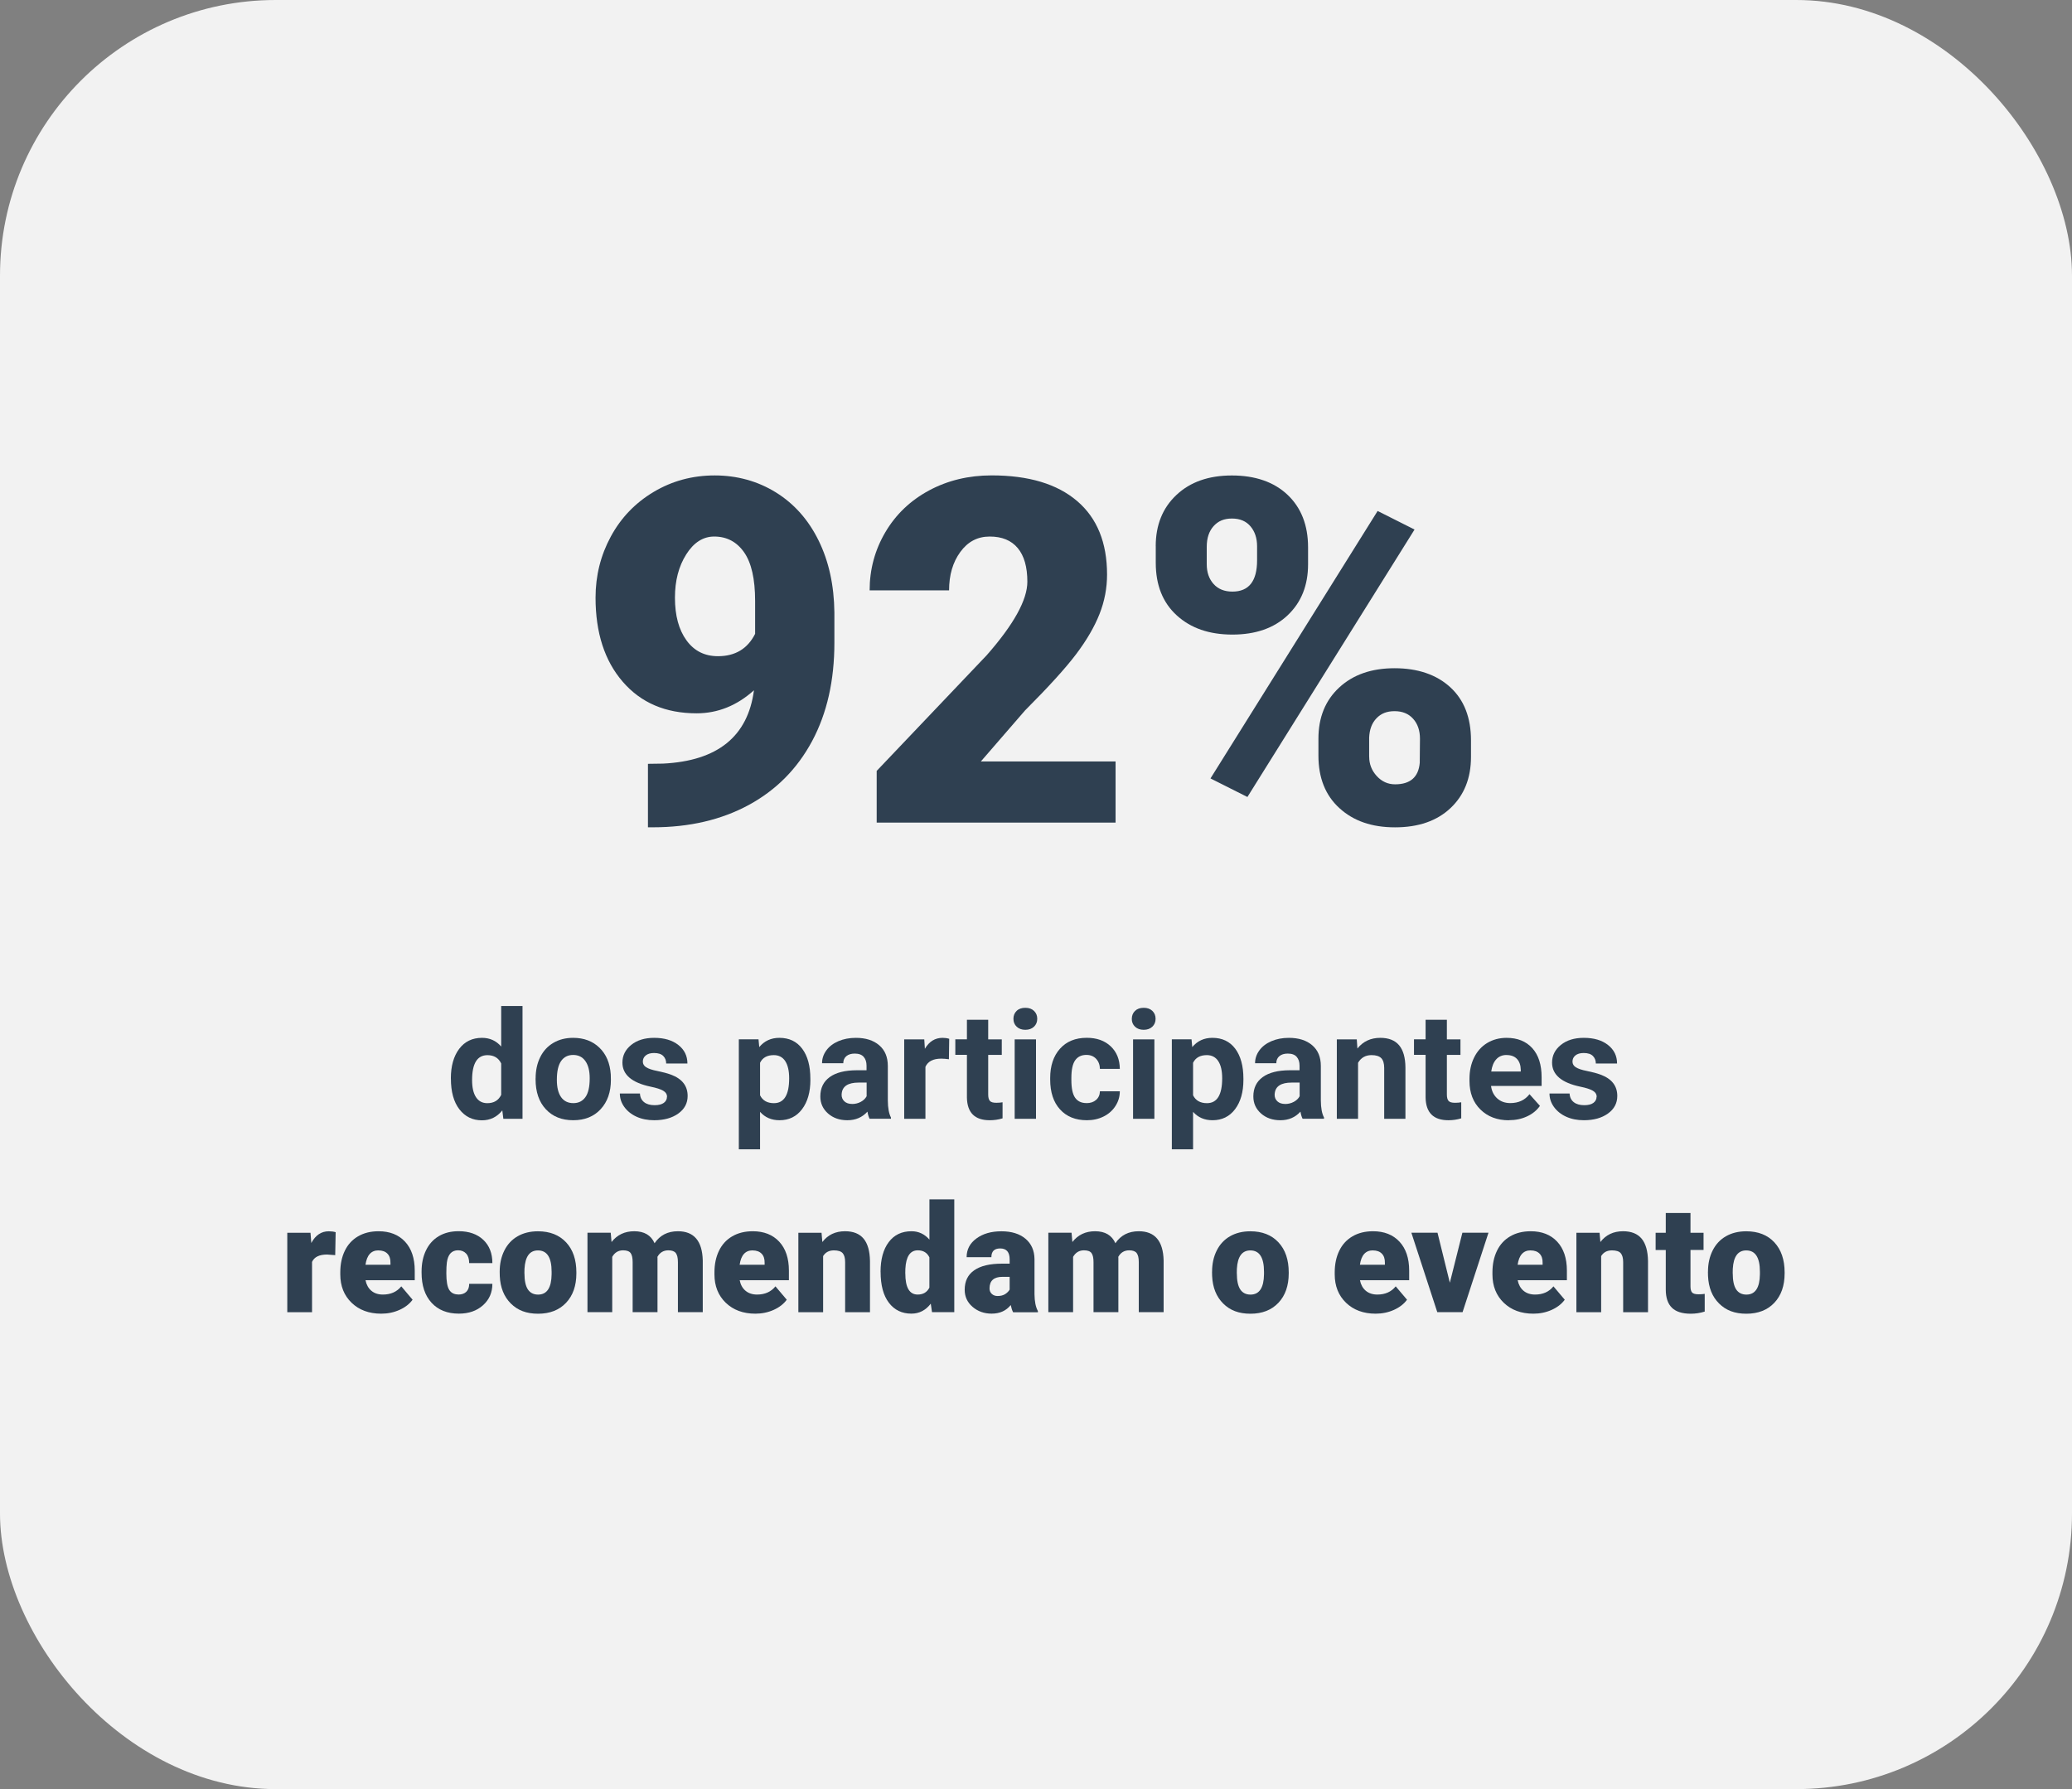 <?xml version="1.0" encoding="UTF-8"?><svg id="Camada_2" xmlns="http://www.w3.org/2000/svg" viewBox="0 0 482 416.28"><rect x="0" y="0" width="482" height="416.28" fill="#808080" stroke="none"/><defs><style>.cls-1{fill:#f2f2f2;}.cls-2{fill:#2f4051;}</style></defs><g id="Camada_1-2"><g><rect class="cls-1" width="482" height="416.28" rx="64.14" ry="64.14"/><g><g><path class="cls-2" d="M175.39,160.61c-3.97,3.57-8.42,5.36-13.34,5.36-7.22,0-12.94-2.44-17.17-7.33-4.23-4.88-6.34-11.41-6.34-19.58,0-5.1,1.18-9.84,3.55-14.22s5.7-7.84,9.98-10.39c4.28-2.55,9.01-3.83,14.19-3.83s10,1.32,14.25,3.96c4.25,2.64,7.56,6.38,9.93,11.21,2.37,4.83,3.59,10.4,3.66,16.71v7.05c0,8.79-1.72,16.41-5.17,22.86s-8.36,11.41-14.74,14.88c-6.38,3.46-13.82,5.2-22.31,5.2h-1.15v-14.77l3.5-.05c12.69-.62,19.74-6.31,21.16-17.06Zm-8.37-7.93c4.01,0,6.89-1.73,8.64-5.2v-7.66c0-5.1-.86-8.88-2.57-11.32-1.71-2.44-4.03-3.66-6.95-3.66-2.59,0-4.76,1.39-6.51,4.16-1.75,2.77-2.62,6.12-2.62,10.06,0,4.16,.89,7.46,2.68,9.93s4.23,3.69,7.33,3.69Z"/><path class="cls-2" d="M259.5,191.4h-55.56v-12.03l25.59-26.91c6.31-7.18,9.46-12.89,9.46-17.12,0-3.43-.75-6.03-2.24-7.82-1.5-1.79-3.66-2.68-6.51-2.68s-5.09,1.19-6.84,3.58c-1.75,2.39-2.62,5.37-2.62,8.94h-18.48c0-4.88,1.22-9.4,3.66-13.54,2.44-4.14,5.83-7.37,10.17-9.71,4.34-2.33,9.19-3.5,14.55-3.5,8.6,0,15.23,1.99,19.88,5.96,4.65,3.97,6.97,9.68,6.97,17.12,0,3.14-.58,6.19-1.75,9.16-1.17,2.97-2.98,6.09-5.44,9.35-2.46,3.26-6.43,7.63-11.89,13.1l-10.28,11.87h31.34v14.22Z"/><path class="cls-2" d="M268.85,127.09c0-4.92,1.6-8.9,4.81-11.92,3.21-3.03,7.51-4.54,12.91-4.54s9.79,1.5,12.96,4.51,4.76,7.08,4.76,12.22v3.94c0,4.92-1.59,8.88-4.76,11.87-3.17,2.99-7.46,4.48-12.85,4.48s-9.67-1.49-12.93-4.46c-3.26-2.97-4.89-7.04-4.89-12.22v-3.88Zm11.87,4.2c0,1.88,.53,3.41,1.59,4.59s2.52,1.77,4.38,1.77c3.83,0,5.74-2.43,5.74-7.28v-3.26c0-1.88-.51-3.43-1.53-4.64-1.02-1.21-2.46-1.82-4.32-1.82s-3.21,.59-4.27,1.77c-1.06,1.18-1.59,2.78-1.59,4.81v4.08Zm9.46,54.15l-8.59-4.32,38.88-62.23,8.59,4.32-38.88,62.23Zm16.52-13.56c0-4.96,1.61-8.93,4.84-11.92,3.23-2.99,7.52-4.48,12.88-4.48s9.75,1.48,12.96,4.43,4.81,7.07,4.81,12.36v3.83c0,4.96-1.59,8.93-4.76,11.92-3.17,2.99-7.47,4.48-12.91,4.48s-9.67-1.49-12.93-4.46c-3.26-2.97-4.89-7.04-4.89-12.22v-3.94Zm11.81,4.2c0,1.7,.58,3.2,1.75,4.48s2.59,1.93,4.27,1.93c3.54,0,5.45-1.67,5.74-5l.05-5.6c0-1.92-.53-3.47-1.59-4.65-1.06-1.18-2.5-1.77-4.32-1.77s-3.15,.55-4.21,1.66c-1.06,1.1-1.62,2.6-1.7,4.48v4.46Z"/></g><g><path class="cls-2" d="M104.88,250.93c0-2.88,.65-5.18,1.94-6.89s3.06-2.56,5.31-2.56c1.8,0,3.29,.67,4.46,2.02v-9.43h4.96v26.25h-4.46l-.24-1.96c-1.23,1.54-2.81,2.31-4.75,2.31-2.18,0-3.92-.86-5.24-2.57-1.32-1.71-1.97-4.1-1.97-7.15Zm4.94,.37c0,1.74,.3,3.06,.91,3.99,.6,.92,1.48,1.39,2.63,1.39,1.53,0,2.6-.64,3.23-1.93v-7.31c-.62-1.29-1.68-1.93-3.2-1.93-2.38,0-3.57,1.93-3.57,5.8Z"/><path class="cls-2" d="M124.6,250.9c0-1.83,.35-3.47,1.06-4.91,.71-1.44,1.72-2.55,3.05-3.33,1.33-.79,2.87-1.18,4.62-1.18,2.49,0,4.53,.76,6.11,2.29,1.58,1.53,2.46,3.6,2.64,6.22l.03,1.26c0,2.84-.79,5.11-2.38,6.83s-3.71,2.57-6.38,2.57-4.79-.85-6.38-2.56c-1.59-1.71-2.38-4.03-2.38-6.97v-.22Zm4.94,.35c0,1.76,.33,3.1,.99,4.03,.66,.93,1.61,1.39,2.84,1.39s2.13-.46,2.8-1.38c.67-.92,1.01-2.39,1.01-4.41,0-1.72-.34-3.06-1.01-4-.67-.95-1.62-1.42-2.84-1.42s-2.14,.47-2.8,1.41c-.66,.94-.99,2.4-.99,4.37Z"/><path class="cls-2" d="M155.17,255.21c0-.6-.3-1.08-.9-1.43-.6-.35-1.56-.66-2.88-.93-4.4-.92-6.6-2.79-6.6-5.61,0-1.64,.68-3.01,2.04-4.11s3.14-1.65,5.34-1.65c2.35,0,4.22,.55,5.63,1.66,1.41,1.11,2.11,2.54,2.11,4.31h-4.94c0-.71-.23-1.29-.68-1.75-.46-.46-1.17-.69-2.14-.69-.83,0-1.47,.19-1.93,.56-.46,.38-.68,.85-.68,1.44,0,.55,.26,.99,.78,1.32s1.39,.63,2.62,.87c1.23,.25,2.27,.52,3.11,.83,2.61,.96,3.91,2.61,3.91,4.97,0,1.69-.72,3.05-2.17,4.09-1.45,1.04-3.32,1.56-5.61,1.56-1.55,0-2.93-.28-4.13-.83-1.2-.55-2.14-1.31-2.83-2.27s-1.03-2-1.03-3.12h4.68c.04,.88,.37,1.55,.97,2.02,.6,.47,1.41,.7,2.43,.7,.95,0,1.66-.18,2.15-.54,.48-.36,.73-.83,.73-1.41Z"/><path class="cls-2" d="M188.52,251.24c0,2.85-.65,5.13-1.94,6.84s-3.04,2.57-5.24,2.57c-1.87,0-3.38-.65-4.53-1.95v8.72h-4.94v-25.6h4.58l.17,1.81c1.2-1.44,2.76-2.15,4.68-2.15,2.28,0,4.05,.84,5.31,2.53,1.27,1.69,1.9,4.01,1.9,6.97v.26Zm-4.94-.36c0-1.72-.31-3.05-.91-3.98-.61-.93-1.5-1.4-2.66-1.4-1.55,0-2.62,.59-3.2,1.78v7.57c.6,1.22,1.68,1.83,3.23,1.83,2.36,0,3.54-1.93,3.54-5.79Z"/><path class="cls-2" d="M202.29,260.31c-.23-.44-.39-1-.5-1.66-1.2,1.33-2.75,2-4.67,2-1.81,0-3.31-.52-4.5-1.57-1.19-1.05-1.79-2.37-1.79-3.96,0-1.96,.73-3.46,2.18-4.51,1.45-1.05,3.55-1.58,6.3-1.59h2.27v-1.06c0-.86-.22-1.54-.66-2.05-.44-.51-1.13-.77-2.08-.77-.83,0-1.48,.2-1.96,.6-.47,.4-.71,.95-.71,1.64h-4.94c0-1.07,.33-2.06,.99-2.97,.66-.91,1.59-1.63,2.8-2.15,1.21-.52,2.56-.78,4.07-.78,2.28,0,4.09,.57,5.43,1.72,1.34,1.14,2.01,2.75,2.01,4.83v8.01c.01,1.75,.26,3.08,.73,3.98v.29h-4.99Zm-4.08-3.44c.73,0,1.4-.16,2.02-.49,.62-.33,1.07-.76,1.37-1.31v-3.18h-1.85c-2.47,0-3.79,.85-3.95,2.56l-.02,.29c0,.62,.22,1.12,.65,1.52,.43,.4,1.03,.6,1.78,.6Z"/><path class="cls-2" d="M220.73,246.46c-.67-.09-1.26-.14-1.78-.14-1.87,0-3.09,.63-3.67,1.9v12.1h-4.94v-18.49h4.67l.14,2.2c.99-1.7,2.36-2.55,4.12-2.55,.55,0,1.06,.07,1.54,.22l-.07,4.75Z"/><path class="cls-2" d="M229.88,237.28v4.55h3.16v3.62h-3.16v9.23c0,.68,.13,1.17,.39,1.47,.26,.3,.76,.44,1.5,.44,.55,0,1.03-.04,1.45-.12v3.74c-.97,.3-1.97,.44-2.99,.44-3.46,0-5.23-1.75-5.3-5.25v-9.96h-2.7v-3.62h2.7v-4.55h4.94Z"/><path class="cls-2" d="M235.75,237.04c0-.74,.25-1.35,.74-1.83s1.17-.72,2.03-.72,1.52,.24,2.02,.72,.75,1.09,.75,1.83-.25,1.37-.76,1.85-1.18,.72-2.01,.72-1.5-.24-2.01-.72c-.51-.48-.76-1.09-.76-1.85Zm5.25,23.28h-4.96v-18.49h4.96v18.49Z"/><path class="cls-2" d="M252.76,256.67c.91,0,1.65-.25,2.22-.75,.57-.5,.87-1.17,.89-2h4.63c-.01,1.25-.35,2.4-1.03,3.44-.67,1.04-1.59,1.85-2.76,2.43-1.17,.58-2.46,.86-3.87,.86-2.64,0-4.73-.84-6.25-2.52-1.53-1.68-2.29-4-2.29-6.96v-.33c0-2.85,.76-5.12,2.27-6.82,1.52-1.7,3.59-2.55,6.24-2.55,2.31,0,4.17,.66,5.56,1.97,1.4,1.32,2.11,3.07,2.13,5.26h-4.63c-.02-.96-.32-1.74-.89-2.35-.57-.6-1.32-.9-2.26-.9-1.15,0-2.02,.42-2.61,1.26-.59,.84-.88,2.2-.88,4.08v.51c0,1.91,.29,3.28,.87,4.11s1.46,1.25,2.65,1.25Z"/><path class="cls-2" d="M263.29,237.04c0-.74,.25-1.35,.74-1.83,.5-.48,1.17-.72,2.02-.72s1.52,.24,2.02,.72c.5,.48,.75,1.09,.75,1.83s-.25,1.37-.76,1.85-1.18,.72-2.01,.72-1.5-.24-2.01-.72-.76-1.09-.76-1.85Zm5.25,23.28h-4.96v-18.49h4.96v18.49Z"/><path class="cls-2" d="M289.25,251.24c0,2.85-.65,5.13-1.94,6.84s-3.04,2.57-5.24,2.57c-1.87,0-3.38-.65-4.53-1.95v8.72h-4.94v-25.6h4.58l.17,1.81c1.2-1.44,2.76-2.15,4.68-2.15,2.28,0,4.05,.84,5.32,2.53,1.26,1.69,1.9,4.01,1.9,6.97v.26Zm-4.94-.36c0-1.72-.3-3.05-.91-3.98-.61-.93-1.5-1.4-2.66-1.4-1.55,0-2.61,.59-3.2,1.78v7.57c.6,1.22,1.68,1.83,3.23,1.83,2.36,0,3.54-1.93,3.54-5.79Z"/><path class="cls-2" d="M303.02,260.31c-.23-.44-.39-1-.5-1.66-1.2,1.33-2.75,2-4.67,2-1.81,0-3.31-.52-4.5-1.57-1.19-1.05-1.79-2.37-1.79-3.96,0-1.96,.73-3.46,2.18-4.51,1.45-1.05,3.55-1.58,6.3-1.59h2.27v-1.06c0-.86-.22-1.54-.66-2.05-.44-.51-1.13-.77-2.08-.77-.83,0-1.48,.2-1.96,.6-.47,.4-.71,.95-.71,1.64h-4.94c0-1.07,.33-2.06,.99-2.97,.66-.91,1.59-1.63,2.8-2.15,1.21-.52,2.56-.78,4.07-.78,2.28,0,4.09,.57,5.43,1.72,1.34,1.14,2.01,2.75,2.01,4.83v8.01c.01,1.75,.26,3.08,.74,3.98v.29h-4.99Zm-4.08-3.44c.73,0,1.4-.16,2.02-.49,.62-.33,1.07-.76,1.37-1.31v-3.18h-1.85c-2.47,0-3.79,.85-3.95,2.56l-.02,.29c0,.62,.22,1.12,.65,1.52,.43,.4,1.03,.6,1.78,.6Z"/><path class="cls-2" d="M315.62,241.82l.15,2.14c1.32-1.65,3.09-2.48,5.32-2.48,1.96,0,3.42,.58,4.38,1.73,.96,1.15,1.45,2.87,1.47,5.16v11.95h-4.94v-11.83c0-1.05-.23-1.81-.68-2.28-.46-.47-1.21-.71-2.27-.71-1.39,0-2.43,.59-3.13,1.78v13.04h-4.94v-18.49h4.65Z"/><path class="cls-2" d="M336.58,237.28v4.55h3.16v3.62h-3.16v9.23c0,.68,.13,1.17,.39,1.47,.26,.3,.76,.44,1.5,.44,.55,0,1.03-.04,1.45-.12v3.74c-.97,.3-1.97,.44-2.99,.44-3.46,0-5.23-1.75-5.3-5.25v-9.96h-2.7v-3.62h2.7v-4.55h4.94Z"/><path class="cls-2" d="M351.01,260.66c-2.71,0-4.92-.83-6.62-2.5s-2.55-3.88-2.55-6.65v-.48c0-1.86,.36-3.52,1.08-4.98,.72-1.46,1.74-2.59,3.05-3.38,1.32-.79,2.82-1.19,4.5-1.19,2.53,0,4.52,.8,5.97,2.39,1.45,1.59,2.18,3.86,2.18,6.78v2.02h-11.77c.16,1.21,.64,2.18,1.44,2.9,.8,.73,1.82,1.09,3.05,1.09,1.9,0,3.39-.69,4.46-2.07l2.43,2.72c-.74,1.05-1.74,1.87-3.01,2.45-1.26,.59-2.67,.88-4.2,.88Zm-.56-15.19c-.98,0-1.77,.33-2.38,1-.61,.66-1,1.61-1.17,2.85h6.87v-.39c-.02-1.1-.32-1.95-.89-2.55-.57-.6-1.38-.9-2.43-.9Z"/><path class="cls-2" d="M371.43,255.21c0-.6-.3-1.08-.9-1.43-.6-.35-1.56-.66-2.88-.93-4.4-.92-6.6-2.79-6.6-5.61,0-1.64,.68-3.01,2.04-4.11s3.14-1.65,5.34-1.65c2.35,0,4.22,.55,5.63,1.66,1.41,1.11,2.11,2.54,2.11,4.31h-4.94c0-.71-.23-1.29-.68-1.75-.46-.46-1.17-.69-2.14-.69-.83,0-1.48,.19-1.93,.56-.46,.38-.68,.85-.68,1.44,0,.55,.26,.99,.78,1.32s1.39,.63,2.62,.87c1.23,.25,2.27,.52,3.11,.83,2.61,.96,3.91,2.61,3.91,4.97,0,1.69-.72,3.05-2.17,4.09-1.45,1.04-3.31,1.56-5.61,1.56-1.55,0-2.92-.28-4.13-.83-1.2-.55-2.14-1.31-2.83-2.27s-1.03-2-1.03-3.12h4.68c.04,.88,.37,1.55,.97,2.02,.6,.47,1.41,.7,2.43,.7,.95,0,1.66-.18,2.14-.54,.48-.36,.73-.83,.73-1.41Z"/><path class="cls-2" d="M77.98,292.04l-1.9-.14c-1.81,0-2.97,.57-3.49,1.71v11.71h-5.76v-18.49h5.4l.19,2.38c.97-1.81,2.32-2.72,4.05-2.72,.62,0,1.15,.07,1.61,.21l-.1,5.35Z"/><path class="cls-2" d="M88.68,305.66c-2.84,0-5.13-.85-6.89-2.54-1.75-1.69-2.63-3.89-2.63-6.6v-.48c0-1.89,.35-3.56,1.05-5.01s1.72-2.57,3.07-3.36c1.34-.79,2.94-1.19,4.79-1.19,2.6,0,4.65,.81,6.15,2.42s2.26,3.86,2.26,6.74v2.24h-11.45c.21,1.04,.66,1.85,1.35,2.44,.69,.59,1.59,.89,2.7,.89,1.82,0,3.25-.64,4.27-1.91l2.63,3.11c-.72,.99-1.73,1.78-3.05,2.37s-2.73,.88-4.25,.88Zm-.65-14.73c-1.69,0-2.69,1.12-3.01,3.35h5.81v-.44c.02-.92-.21-1.64-.7-2.14-.49-.51-1.19-.76-2.1-.76Z"/><path class="cls-2" d="M106.61,301.21c.81,0,1.44-.22,1.88-.66,.44-.44,.66-1.05,.65-1.84h5.4c0,2.03-.73,3.69-2.18,4.99-1.45,1.3-3.32,1.95-5.61,1.95-2.69,0-4.81-.84-6.36-2.53-1.55-1.69-2.32-4.02-2.32-7.01v-.24c0-1.87,.34-3.52,1.03-4.95s1.68-2.53,2.98-3.3c1.3-.77,2.84-1.15,4.61-1.15,2.4,0,4.31,.67,5.73,2,1.41,1.33,2.12,3.14,2.12,5.42h-5.4c0-.96-.23-1.69-.7-2.21-.47-.51-1.09-.77-1.88-.77-1.49,0-2.36,.95-2.61,2.85-.08,.6-.12,1.44-.12,2.49,0,1.86,.22,3.14,.67,3.86,.44,.72,1.15,1.08,2.12,1.08Z"/><path class="cls-2" d="M116.24,295.9c0-1.85,.36-3.49,1.08-4.93,.72-1.44,1.75-2.55,3.09-3.32s2.92-1.16,4.73-1.16c2.77,0,4.95,.86,6.55,2.57s2.39,4.05,2.39,7v.21c0,2.88-.8,5.17-2.4,6.86-1.6,1.69-3.77,2.54-6.5,2.54s-4.75-.79-6.34-2.37-2.46-3.72-2.58-6.42l-.02-.97Zm5.76,.36c0,1.71,.27,2.96,.8,3.76,.54,.8,1.33,1.2,2.38,1.2,2.05,0,3.1-1.58,3.14-4.73v-.58c0-3.32-1.06-4.97-3.18-4.97-1.93,0-2.97,1.43-3.13,4.29l-.02,1.04Z"/><path class="cls-2" d="M142.07,286.82l.19,2.17c1.31-1.68,3.07-2.51,5.28-2.51,2.33,0,3.91,.93,4.73,2.79,1.25-1.86,3.06-2.79,5.43-2.79,3.75,0,5.67,2.27,5.78,6.8v12.03h-5.78v-11.67c0-.95-.16-1.63-.48-2.07-.32-.43-.9-.65-1.74-.65-1.14,0-1.99,.51-2.55,1.52l.02,.24v12.63h-5.78v-11.64c0-.97-.15-1.67-.46-2.1-.31-.43-.89-.65-1.76-.65-1.11,0-1.95,.51-2.53,1.52v12.87h-5.76v-18.49h5.4Z"/><path class="cls-2" d="M175.72,305.66c-2.84,0-5.13-.85-6.89-2.54-1.75-1.69-2.63-3.89-2.63-6.6v-.48c0-1.89,.35-3.56,1.05-5.01,.7-1.45,1.72-2.57,3.07-3.36s2.94-1.19,4.79-1.19c2.6,0,4.65,.81,6.15,2.42s2.26,3.86,2.26,6.74v2.24h-11.45c.21,1.04,.65,1.85,1.35,2.44,.7,.59,1.6,.89,2.7,.89,1.82,0,3.25-.64,4.27-1.91l2.63,3.11c-.72,.99-1.74,1.78-3.05,2.37-1.32,.59-2.73,.88-4.25,.88Zm-.65-14.73c-1.69,0-2.69,1.12-3.01,3.35h5.81v-.44c.02-.92-.21-1.64-.7-2.14s-1.19-.76-2.1-.76Z"/><path class="cls-2" d="M191.11,286.82l.19,2.17c1.28-1.68,3.04-2.51,5.28-2.51,1.93,0,3.36,.58,4.32,1.73,.95,1.15,1.44,2.88,1.48,5.2v11.91h-5.78v-11.67c0-.93-.19-1.62-.56-2.06-.38-.44-1.06-.66-2.05-.66-1.13,0-1.96,.44-2.51,1.33v13.06h-5.76v-18.49h5.4Z"/><path class="cls-2" d="M204.84,295.93c0-2.93,.63-5.23,1.9-6.92,1.26-1.69,3.03-2.53,5.3-2.53,1.65,0,3.04,.65,4.17,1.95v-9.37h5.78v26.25h-5.18l-.29-1.98c-1.19,1.55-2.69,2.32-4.51,2.32-2.2,0-3.94-.84-5.23-2.53-1.29-1.69-1.93-4.08-1.93-7.2Zm5.76,.36c0,3.28,.96,4.92,2.87,4.92,1.28,0,2.19-.54,2.73-1.61v-7.04c-.52-1.09-1.42-1.64-2.7-1.64-1.78,0-2.74,1.44-2.89,4.31l-.02,1.06Z"/><path class="cls-2" d="M235.67,305.31c-.21-.38-.39-.93-.55-1.66-1.06,1.33-2.54,2-4.44,2-1.74,0-3.22-.53-4.44-1.58-1.22-1.05-1.83-2.38-1.83-3.97,0-2,.74-3.52,2.22-4.54,1.48-1.03,3.63-1.54,6.46-1.54h1.78v-.98c0-1.71-.73-2.56-2.2-2.56-1.37,0-2.05,.68-2.05,2.03h-5.76c0-1.79,.76-3.24,2.28-4.35,1.52-1.12,3.46-1.67,5.82-1.67s4.22,.58,5.59,1.73c1.37,1.15,2.07,2.73,2.1,4.73v8.19c.02,1.7,.28,3,.79,3.9v.29h-5.76Zm-3.61-3.76c.72,0,1.31-.15,1.79-.46,.47-.31,.81-.66,1.02-1.04v-2.96h-1.67c-2.01,0-3.01,.9-3.01,2.7,0,.52,.18,.95,.53,1.27,.35,.33,.8,.49,1.35,.49Z"/><path class="cls-2" d="M249.27,286.82l.19,2.17c1.31-1.68,3.07-2.51,5.28-2.51,2.33,0,3.91,.93,4.73,2.79,1.25-1.86,3.06-2.79,5.44-2.79,3.75,0,5.67,2.27,5.78,6.8v12.03h-5.78v-11.67c0-.95-.16-1.63-.48-2.07-.32-.43-.9-.65-1.74-.65-1.14,0-1.99,.51-2.55,1.52l.02,.24v12.63h-5.78v-11.64c0-.97-.15-1.67-.46-2.1-.31-.43-.89-.65-1.76-.65-1.11,0-1.95,.51-2.53,1.52v12.87h-5.76v-18.49h5.4Z"/><path class="cls-2" d="M281.96,295.9c0-1.85,.36-3.49,1.08-4.93s1.75-2.55,3.09-3.32c1.34-.77,2.92-1.16,4.73-1.16,2.77,0,4.95,.86,6.54,2.57,1.6,1.71,2.39,4.05,2.39,7v.21c0,2.88-.8,5.17-2.4,6.86-1.6,1.69-3.77,2.54-6.5,2.54s-4.75-.79-6.34-2.37c-1.59-1.58-2.46-3.72-2.58-6.42l-.02-.97Zm5.76,.36c0,1.71,.27,2.96,.8,3.76s1.33,1.2,2.38,1.2c2.05,0,3.1-1.58,3.14-4.73v-.58c0-3.32-1.06-4.97-3.18-4.97-1.93,0-2.97,1.43-3.13,4.29l-.02,1.04Z"/><path class="cls-2" d="M320.01,305.66c-2.84,0-5.13-.85-6.89-2.54-1.75-1.69-2.63-3.89-2.63-6.6v-.48c0-1.89,.35-3.56,1.05-5.01,.7-1.45,1.72-2.57,3.07-3.36,1.34-.79,2.94-1.19,4.79-1.19,2.6,0,4.65,.81,6.15,2.42s2.26,3.86,2.26,6.74v2.24h-11.45c.21,1.04,.66,1.85,1.35,2.44,.7,.59,1.6,.89,2.7,.89,1.82,0,3.25-.64,4.27-1.91l2.63,3.11c-.72,.99-1.74,1.78-3.05,2.37-1.32,.59-2.73,.88-4.25,.88Zm-.65-14.73c-1.69,0-2.69,1.12-3.01,3.35h5.81v-.44c.02-.92-.21-1.64-.7-2.14-.49-.51-1.19-.76-2.1-.76Z"/><path class="cls-2" d="M337.27,298.46l2.92-11.64h6.07l-6.03,18.49h-5.88l-6.03-18.49h6.08l2.87,11.64Z"/><path class="cls-2" d="M356.7,305.66c-2.84,0-5.13-.85-6.89-2.54-1.75-1.69-2.63-3.89-2.63-6.6v-.48c0-1.89,.35-3.56,1.05-5.01,.7-1.45,1.72-2.57,3.07-3.36,1.34-.79,2.94-1.19,4.79-1.19,2.6,0,4.65,.81,6.15,2.42s2.26,3.86,2.26,6.74v2.24h-11.45c.21,1.04,.66,1.85,1.35,2.44,.7,.59,1.6,.89,2.7,.89,1.82,0,3.25-.64,4.27-1.91l2.63,3.11c-.72,.99-1.74,1.78-3.05,2.37-1.32,.59-2.73,.88-4.25,.88Zm-.65-14.73c-1.69,0-2.69,1.12-3.01,3.35h5.81v-.44c.02-.92-.21-1.64-.7-2.14-.49-.51-1.19-.76-2.1-.76Z"/><path class="cls-2" d="M372.1,286.82l.19,2.17c1.28-1.68,3.04-2.51,5.28-2.51,1.92,0,3.36,.58,4.32,1.73,.95,1.15,1.44,2.88,1.48,5.2v11.91h-5.78v-11.67c0-.93-.19-1.62-.56-2.06s-1.06-.66-2.05-.66c-1.13,0-1.96,.44-2.51,1.33v13.06h-5.76v-18.49h5.4Z"/><path class="cls-2" d="M393.25,282.23v4.6h3.04v4h-3.04v8.46c0,.7,.13,1.18,.38,1.45,.25,.27,.75,.41,1.49,.41,.57,0,1.05-.03,1.44-.1v4.12c-1.04,.33-2.12,.5-3.25,.5-1.98,0-3.45-.47-4.39-1.4-.95-.93-1.42-2.35-1.42-4.25v-9.18h-2.36v-4h2.36v-4.6h5.76Z"/><path class="cls-2" d="M397.32,295.9c0-1.85,.36-3.49,1.08-4.93,.72-1.44,1.75-2.55,3.09-3.32,1.34-.77,2.92-1.16,4.73-1.16,2.77,0,4.95,.86,6.54,2.57,1.59,1.71,2.39,4.05,2.39,7v.21c0,2.88-.8,5.17-2.4,6.86-1.6,1.69-3.77,2.54-6.5,2.54s-4.75-.79-6.34-2.37c-1.6-1.58-2.46-3.72-2.58-6.42l-.02-.97Zm5.76,.36c0,1.71,.27,2.96,.8,3.76,.54,.8,1.33,1.2,2.38,1.2,2.05,0,3.1-1.58,3.14-4.73v-.58c0-3.32-1.06-4.97-3.18-4.97-1.93,0-2.97,1.43-3.13,4.29l-.02,1.04Z"/></g></g></g></g></svg>